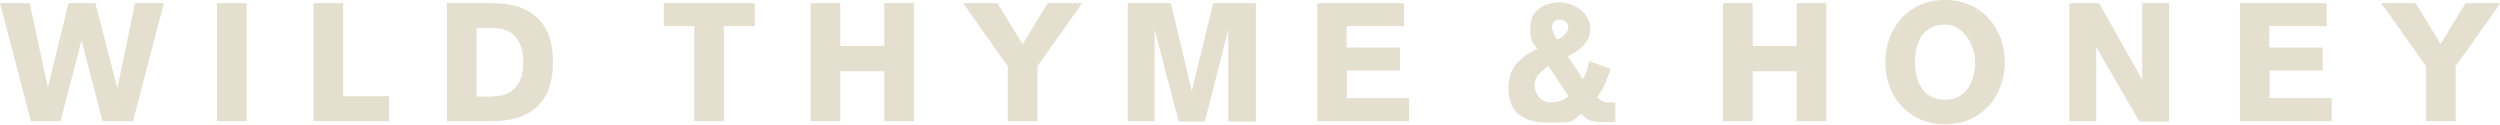<?xml version="1.0" encoding="UTF-8"?>
<svg id="Layer_1" xmlns="http://www.w3.org/2000/svg" version="1.1" viewBox="0 0 631.6 31.5">
  <!-- Generator: Adobe Illustrator 29.2.1, SVG Export Plug-In . SVG Version: 2.1.0 Build 116)  -->
  <defs>
    <style>
      .st0 {
        fill: #e5dfd0;
      }
    </style>
  </defs>
  <path class="st0" d="M167.6,6.6h7.8v24h7.5V6.6h7.8V.8h-23v5.8ZM223.4,11.6h-11.1V.8h-7.5v29.8h7.5v-12.6h11.1v12.6h7.5V.8h-7.5v10.7ZM29.6,22.1h0L24.1.8h-6.8l-5.2,21.3h0L7.5.8H0l7.8,29.8h7.5l5.3-20.4h0l5.3,20.4h7.7L41.4.8h-7.3l-4.4,21.3ZM124.5.8h-11.6v29.8h11.6c9.1,0,15.2-4.3,15.2-14.9s-6.1-14.9-15.2-14.9ZM124.7,24.4h-4.3V7.1h4.2c5.6,0,7.6,3.8,7.6,8.6s-2,8.6-7.6,8.6ZM258.3,11.1l-6.3-10.3h-8.7l11.3,15.9v13.9h7.5v-13.9l11.3-15.9h-8.7l-6.3,10.3ZM54.8,30.6h7.5V.8h-7.5v29.8ZM86.7.8h-7.5v29.8h19.1v-6.3h-11.6V.8ZM301.1,23h0l-5.3-22.2h-10.9v29.8h6.8V7.5h0l6.1,23.2h6.6l5.9-23.2h0v23.2h7V.8h-10.8l-5.4,22.2ZM340.2,17.8h13.5v-5.8h-13.5v-5.4h14.5V.8h-21.9v29.8h23.2v-5.8h-15.7v-7ZM573.3,17.8h13.5v-5.8h-13.5v-5.4h14.5V.8h-21.9v29.8h23.2v-5.8h-15.7v-7ZM622.9.8l-6.3,10.3-6.3-10.3h-8.7l11.3,15.9v13.9h7.5v-13.9l11.3-15.9h-8.7ZM541.1,19.9h0l-10.8-19.1h-7.5v29.8h6.8V11.9h0l10.9,18.8h7.5V.8h-6.8v19.1ZM491.4,0c-9.5,0-15.1,7.4-15.1,15.7s5.6,15.7,15.1,15.7,15.1-7.4,15.1-15.7-5.6-15.7-15.1-15.7ZM491.4,25.2c-5.9,0-7.6-5.1-7.6-9.5,0-6.7,3.3-9.5,7.6-9.5s7.6,4.8,7.6,9.5-2.1,9.5-7.6,9.5ZM403.5,24.6c1.5-2,2.6-4.6,3.4-7.2l-5.4-2c-.3,1.6-.7,3.1-1.6,4.6l-3.8-5.8c2.8-1.3,5.7-3.6,5.7-7s-3.6-6.6-7.7-6.6-7.5,2.2-7.5,6.3.7,3.8,1.8,5.4c-4.4,2.2-7.3,4.6-7.3,10.1s3.1,8.6,10.3,8.6,5.6-.5,8.1-2.3c1,1.2,2.1,2.1,4.8,2.1h3.8v-4.9c-.4,0-.8,0-1.4,0s-2,0-3.1-1.3ZM394.1,5c1.1,0,2.1.6,2.1,1.9s-1.4,2.5-2.8,3.1c-.5-.8-1.3-2.2-1.3-3.3s1-1.8,2-1.8ZM391.8,25.9c-2.6,0-4.1-2.3-4.1-4.4s1.7-3.6,3.5-4.8l5.1,7.6c-1.3,1.1-2.7,1.5-4.4,1.5ZM453.9,11.6h-11.1V.8h-7.5v29.8h7.5v-12.6h11.1v12.6h7.5V.8h-7.5v10.7Z"/>
</svg>